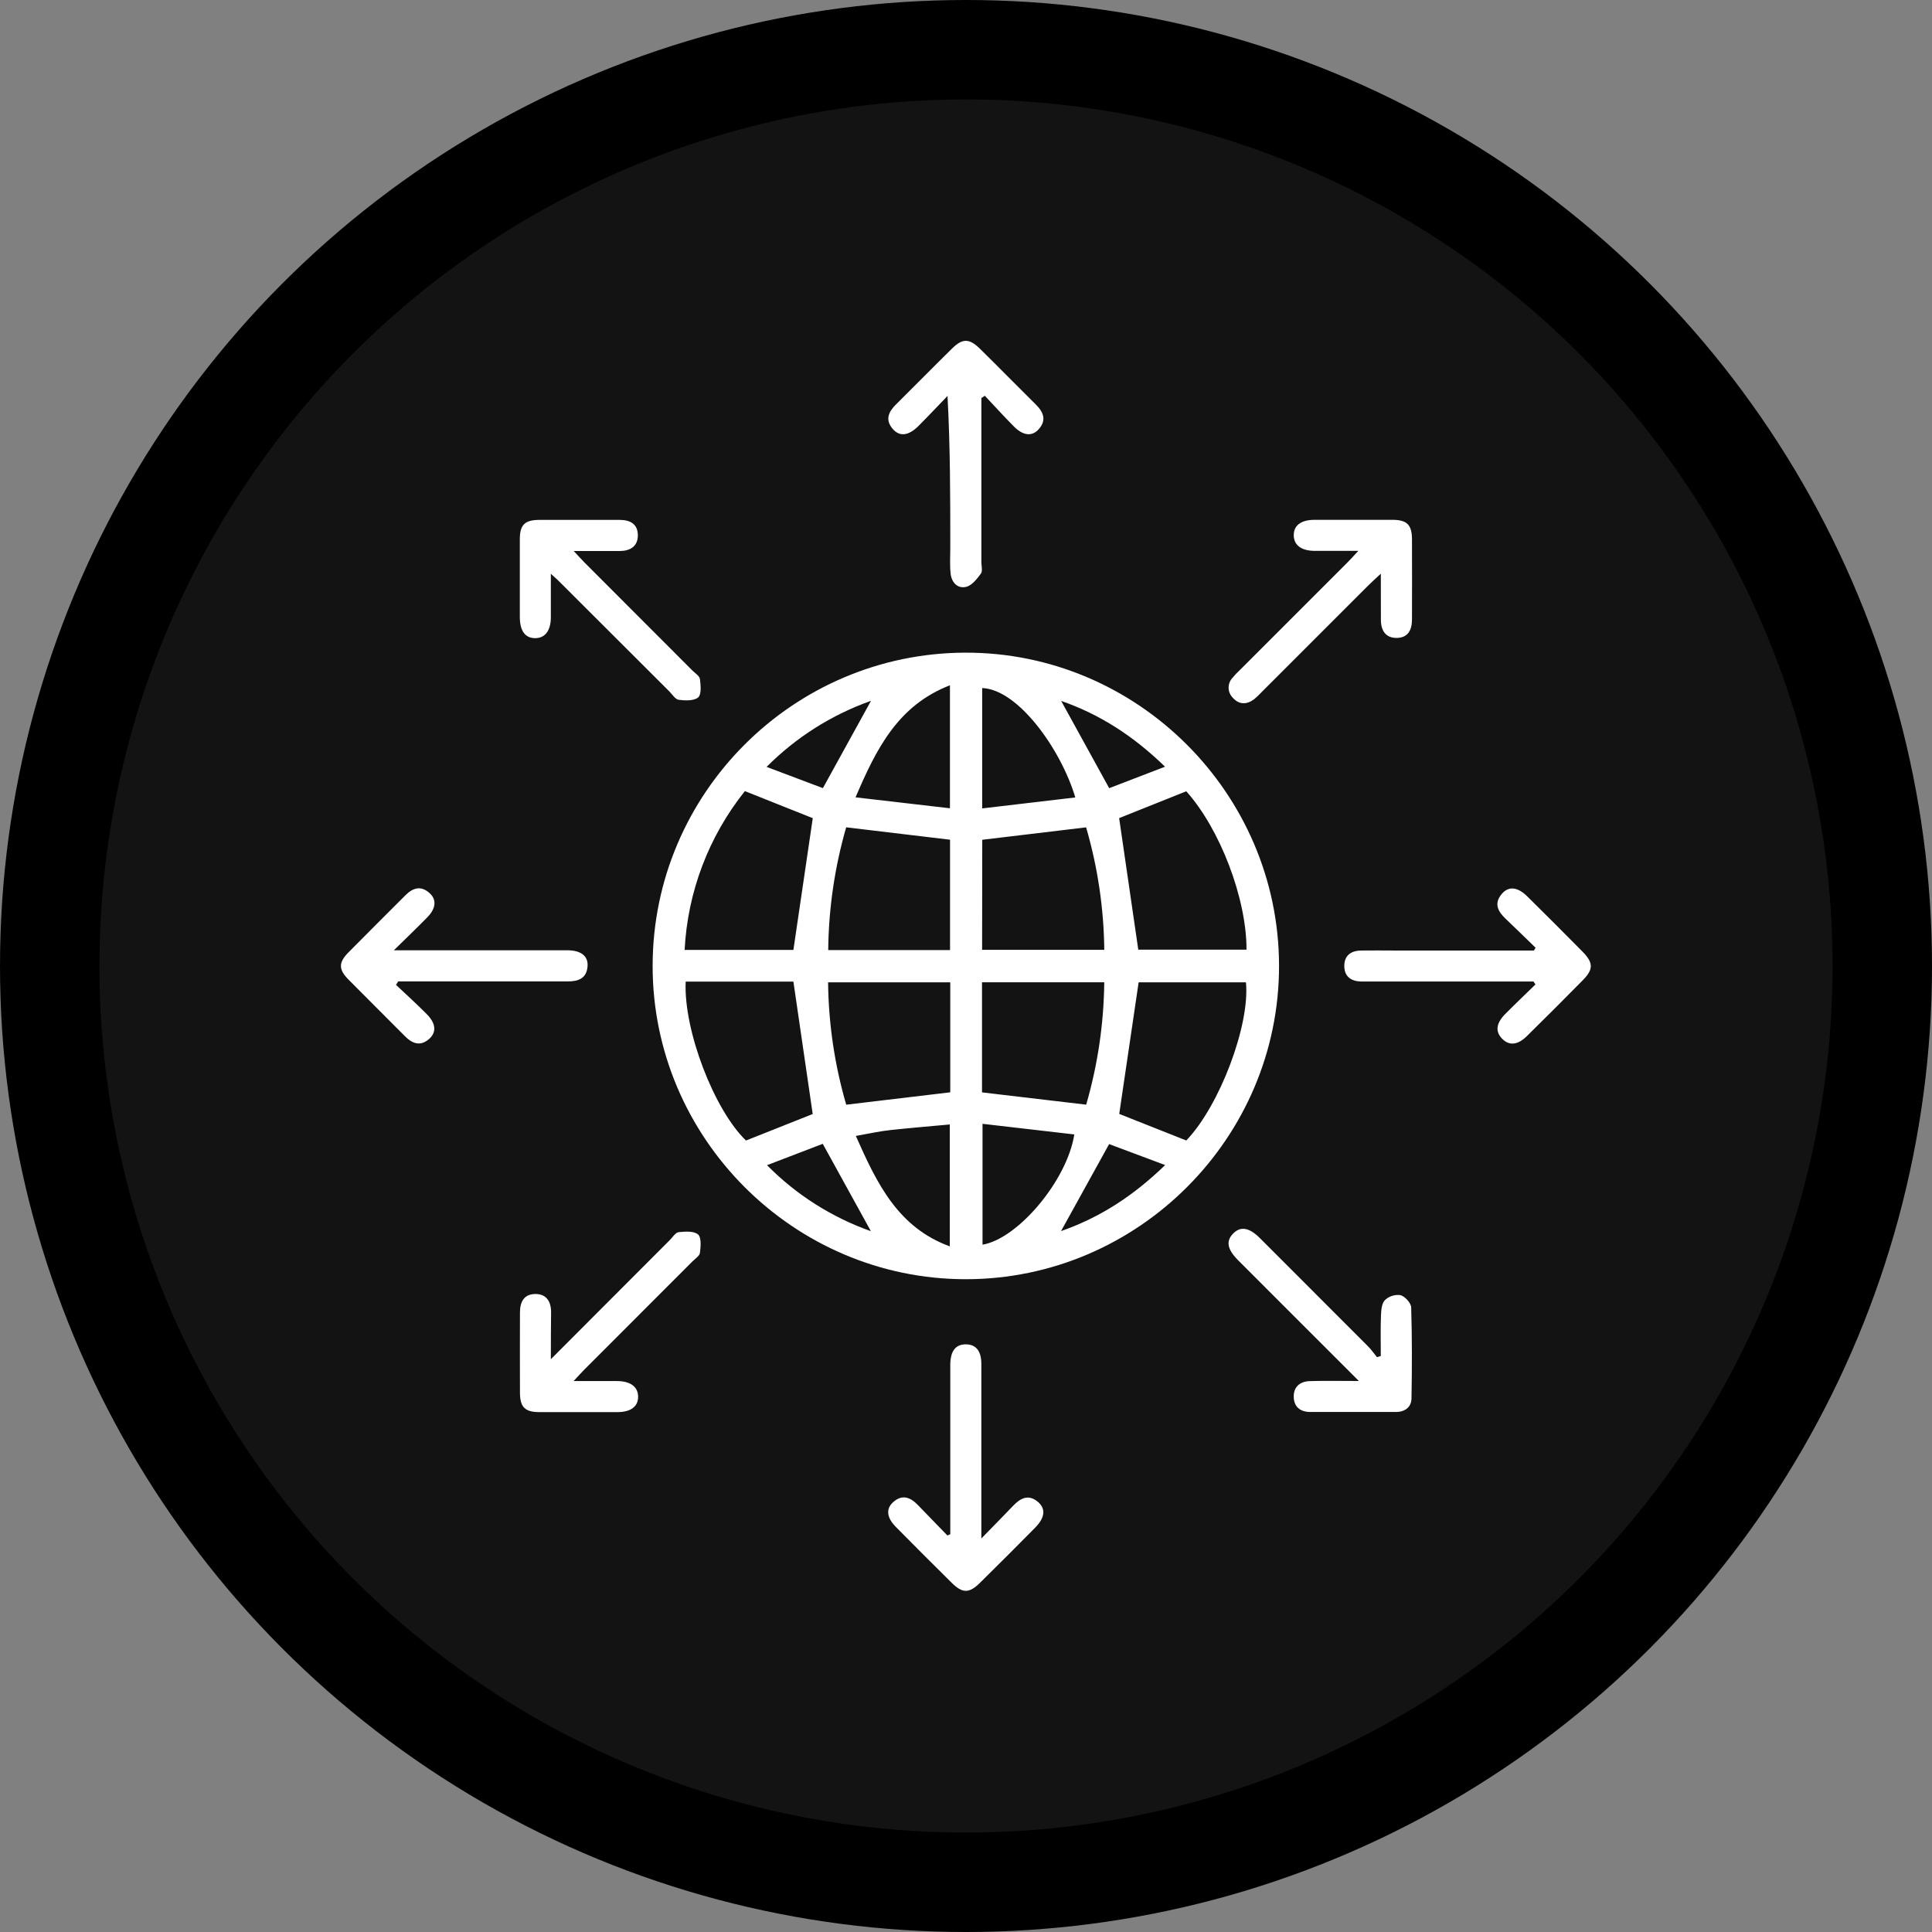 <svg width="136" height="136" viewBox="0 0 136 136" fill="none" xmlns="http://www.w3.org/2000/svg">
<rect x="0" y="0" width="136" height="136" fill="#808080" stroke="none"/>
<circle cx="68" cy="68" r="68" fill="black"/>
<circle cx="68" cy="68" r="61" fill="#131313"/>
<g clip-path="url(#clip0_89_1264)">
<path d="M90.036 67.966C90.058 80.088 80.12 90.044 67.993 90.048C55.867 90.053 45.926 80.103 45.941 67.976C45.955 55.85 55.83 45.982 67.937 45.943C80.045 45.904 90.014 55.83 90.036 67.966ZM55.85 66.87C56.313 63.719 56.766 60.648 57.214 57.594L52.435 55.689C49.885 58.879 48.401 62.79 48.193 66.87H55.85ZM57.209 78.419C56.754 75.292 56.31 72.246 55.85 69.1H48.268C48.107 72.511 50.269 78.129 52.513 80.286L57.209 78.419ZM83.505 55.701L78.78 57.59C79.236 60.728 79.679 63.777 80.127 66.85H87.746C87.758 63.261 85.879 58.34 83.505 55.701ZM83.505 80.283C85.852 77.846 87.999 72.158 87.707 69.151H80.152C79.691 72.27 79.243 75.314 78.787 78.412L83.505 80.283ZM66.877 66.88V59.11L59.566 58.238C58.755 61.048 58.33 63.955 58.301 66.88H66.877ZM69.134 66.862H77.734C77.703 63.944 77.272 61.043 76.455 58.24L69.144 59.115L69.134 66.862ZM66.892 69.148H58.292C58.323 72.065 58.752 74.963 59.569 77.763L66.892 76.891V69.148ZM76.46 77.761C77.273 74.96 77.701 72.062 77.732 69.146H69.127V76.896L76.46 77.761ZM66.87 48.239C63.195 49.664 61.686 52.715 60.224 56.127L66.87 56.898V48.239ZM69.139 56.907L75.694 56.135C74.69 52.759 71.676 48.529 69.139 48.434V56.907ZM60.251 79.974C61.728 83.31 63.207 86.4 66.858 87.736V79.155C65.43 79.287 64.07 79.399 62.715 79.545C61.915 79.628 61.15 79.803 60.227 79.966L60.251 79.974ZM69.163 87.616C71.642 87.209 75.117 83.105 75.624 79.857L69.163 79.109V87.616ZM57.916 80.517L53.993 82.021C56.047 84.102 58.547 85.691 61.304 86.666L57.916 80.517ZM78.08 55.482L82.011 53.971C79.779 51.802 77.415 50.283 74.7 49.34L78.08 55.482ZM82.028 82.016L78.075 80.537L74.69 86.661C77.413 85.71 79.769 84.195 82.019 82.011L82.028 82.016ZM53.978 53.99L57.926 55.479L61.313 49.333C58.548 50.313 56.038 51.901 53.968 53.98L53.978 53.99Z" fill="white"/>
<path d="M69.083 28.019V39.575C69.083 39.848 69.18 40.201 69.049 40.379C68.773 40.752 68.415 41.213 68.013 41.31C67.406 41.459 66.98 40.998 66.916 40.374C66.853 39.751 66.894 39.156 66.894 38.551C66.894 35.037 66.894 31.521 66.699 27.872C66.017 28.577 65.347 29.293 64.652 29.988C63.958 30.682 63.324 30.753 62.846 30.197C62.281 29.542 62.551 28.979 63.09 28.452C64.408 27.149 65.705 25.825 67.026 24.526C67.757 23.81 68.23 23.815 68.975 24.543C70.296 25.842 71.595 27.166 72.911 28.47C73.452 29.006 73.691 29.576 73.116 30.217C72.646 30.741 72.024 30.675 71.378 30.027C70.677 29.322 70.009 28.584 69.326 27.86L69.083 28.019Z" fill="white"/>
<path d="M27.875 69.329C28.606 70.014 29.337 70.681 30.039 71.386C30.682 72.032 30.743 72.655 30.217 73.126C29.573 73.701 28.998 73.45 28.472 72.909C27.171 71.593 25.85 70.294 24.548 68.973C23.817 68.242 23.817 67.754 24.548 67.023C25.869 65.681 27.209 64.357 28.538 63.022C29.057 62.503 29.613 62.32 30.217 62.849C30.751 63.312 30.704 63.943 30.063 64.589C29.364 65.303 28.643 65.993 27.724 66.894H28.911C32.586 66.894 36.26 66.894 39.933 66.894C40.896 66.894 41.415 67.299 41.359 68.02C41.296 68.88 40.711 69.088 39.953 69.085C36.31 69.085 32.666 69.085 29.02 69.085H28.031L27.875 69.329Z" fill="white"/>
<path d="M107.949 69.093H96.648C96.375 69.093 96.102 69.093 95.829 69.093C95.122 69.078 94.64 68.759 94.63 68.015C94.62 67.272 95.088 66.926 95.8 66.911C96.59 66.897 97.379 66.911 98.169 66.911H107.978L108.095 66.714C107.388 66.029 106.684 65.34 105.97 64.659C105.421 64.138 105.153 63.573 105.726 62.915C106.201 62.359 106.84 62.427 107.532 63.122C108.832 64.404 110.121 65.693 111.399 66.989C112.169 67.772 112.177 68.23 111.419 69C110.119 70.321 108.808 71.631 107.485 72.931C106.837 73.574 106.235 73.625 105.741 73.121C105.246 72.616 105.312 72.032 105.96 71.378C106.657 70.674 107.376 69.992 108.085 69.3L107.949 69.093Z" fill="white"/>
<path d="M66.894 108V96.563C66.894 96.38 66.894 96.197 66.894 96.014C66.914 95.095 67.276 94.634 67.981 94.633C68.693 94.633 69.078 95.088 69.08 96.005C69.08 99.709 69.08 103.415 69.08 107.122V108.299C69.96 107.395 70.655 106.693 71.335 105.979C71.859 105.434 72.426 105.17 73.079 105.736C73.633 106.223 73.55 106.847 72.863 107.544C71.579 108.844 70.29 110.132 68.995 111.409C68.22 112.174 67.752 112.177 66.984 111.409C65.667 110.109 64.356 108.798 63.053 107.476C62.415 106.83 62.349 106.204 62.878 105.736C63.521 105.165 64.097 105.404 64.623 105.955C65.308 106.669 66 107.376 66.69 108.087L66.894 108Z" fill="white"/>
<path d="M95.656 97.213L91.547 93.107C90.085 91.645 88.623 90.183 87.161 88.72C86.391 87.948 86.283 87.373 86.8 86.839C87.317 86.305 87.928 86.398 88.681 87.148C91.221 89.683 93.757 92.221 96.29 94.762C96.533 95.005 96.719 95.278 96.931 95.537L97.199 95.451C97.199 94.506 97.174 93.558 97.211 92.615C97.226 92.237 97.26 91.754 97.489 91.518C97.634 91.382 97.808 91.279 97.997 91.219C98.187 91.159 98.388 91.142 98.585 91.169C98.905 91.26 99.329 91.723 99.338 92.035C99.404 94.16 99.397 96.29 99.36 98.42C99.36 99.056 98.895 99.394 98.259 99.394C96.251 99.394 94.245 99.394 92.237 99.394C91.552 99.394 91.106 99.053 91.072 98.381C91.033 97.65 91.489 97.243 92.198 97.221C93.253 97.189 94.321 97.213 95.656 97.213Z" fill="white"/>
<path d="M97.201 40.384C96.819 40.742 96.577 40.954 96.351 41.179L88.796 48.733C88.632 48.914 88.454 49.081 88.265 49.235C87.755 49.608 87.231 49.606 86.802 49.14C86.611 48.959 86.498 48.711 86.487 48.448C86.476 48.185 86.568 47.928 86.744 47.732C86.918 47.52 87.107 47.321 87.309 47.137C89.824 44.62 92.343 42.102 94.864 39.582C95.071 39.373 95.266 39.153 95.617 38.778C94.479 38.778 93.524 38.778 92.568 38.778C91.613 38.778 91.082 38.381 91.072 37.691C91.062 37.002 91.559 36.597 92.534 36.592C94.36 36.592 96.19 36.592 98.008 36.592C99.039 36.592 99.39 36.941 99.394 37.95C99.407 39.836 99.394 41.722 99.394 43.608C99.394 44.359 99.107 44.895 98.322 44.905C97.537 44.914 97.209 44.381 97.206 43.635C97.199 42.614 97.201 41.593 97.201 40.384Z" fill="white"/>
<path d="M38.776 40.389C38.776 41.532 38.776 42.49 38.776 43.447C38.776 44.405 38.359 44.927 37.664 44.922C36.97 44.917 36.595 44.417 36.592 43.433C36.592 41.61 36.592 39.777 36.592 37.962C36.592 36.941 36.941 36.602 37.967 36.597C39.85 36.597 41.734 36.597 43.618 36.597C44.376 36.597 44.9 36.899 44.9 37.681C44.9 38.464 44.359 38.785 43.621 38.788C42.619 38.788 41.615 38.788 40.387 38.788C40.716 39.139 40.918 39.37 41.135 39.587C43.668 42.123 46.202 44.66 48.738 47.198C48.931 47.391 49.24 47.581 49.27 47.802C49.326 48.239 49.387 48.885 49.145 49.096C48.853 49.34 48.236 49.323 47.778 49.262C47.534 49.23 47.327 48.882 47.113 48.668C44.598 46.154 42.08 43.64 39.558 41.125C39.361 40.915 39.151 40.725 38.776 40.389Z" fill="white"/>
<path d="M38.776 95.68L47.169 87.273C47.364 87.078 47.554 86.758 47.768 86.737C48.231 86.69 48.843 86.644 49.138 86.897C49.382 87.107 49.326 87.753 49.272 88.189C49.245 88.411 48.936 88.603 48.743 88.796C46.209 91.335 43.672 93.873 41.135 96.409C40.928 96.619 40.73 96.841 40.377 97.218C41.515 97.218 42.47 97.218 43.423 97.218C44.376 97.218 44.91 97.618 44.919 98.308C44.929 98.997 44.42 99.402 43.457 99.404C41.634 99.404 39.811 99.404 37.986 99.404C36.955 99.404 36.607 99.056 36.602 98.044C36.59 96.161 36.602 94.274 36.602 92.388C36.602 91.637 36.889 91.101 37.672 91.089C38.454 91.077 38.788 91.608 38.793 92.354C38.781 93.375 38.776 94.408 38.776 95.68Z" fill="white"/>
</g>
<defs>
<clipPath id="clip0_89_1264">
<rect width="87.975" height="87.987" fill="white" transform="translate(24 24)"/>
</clipPath>
</defs>
</svg>
